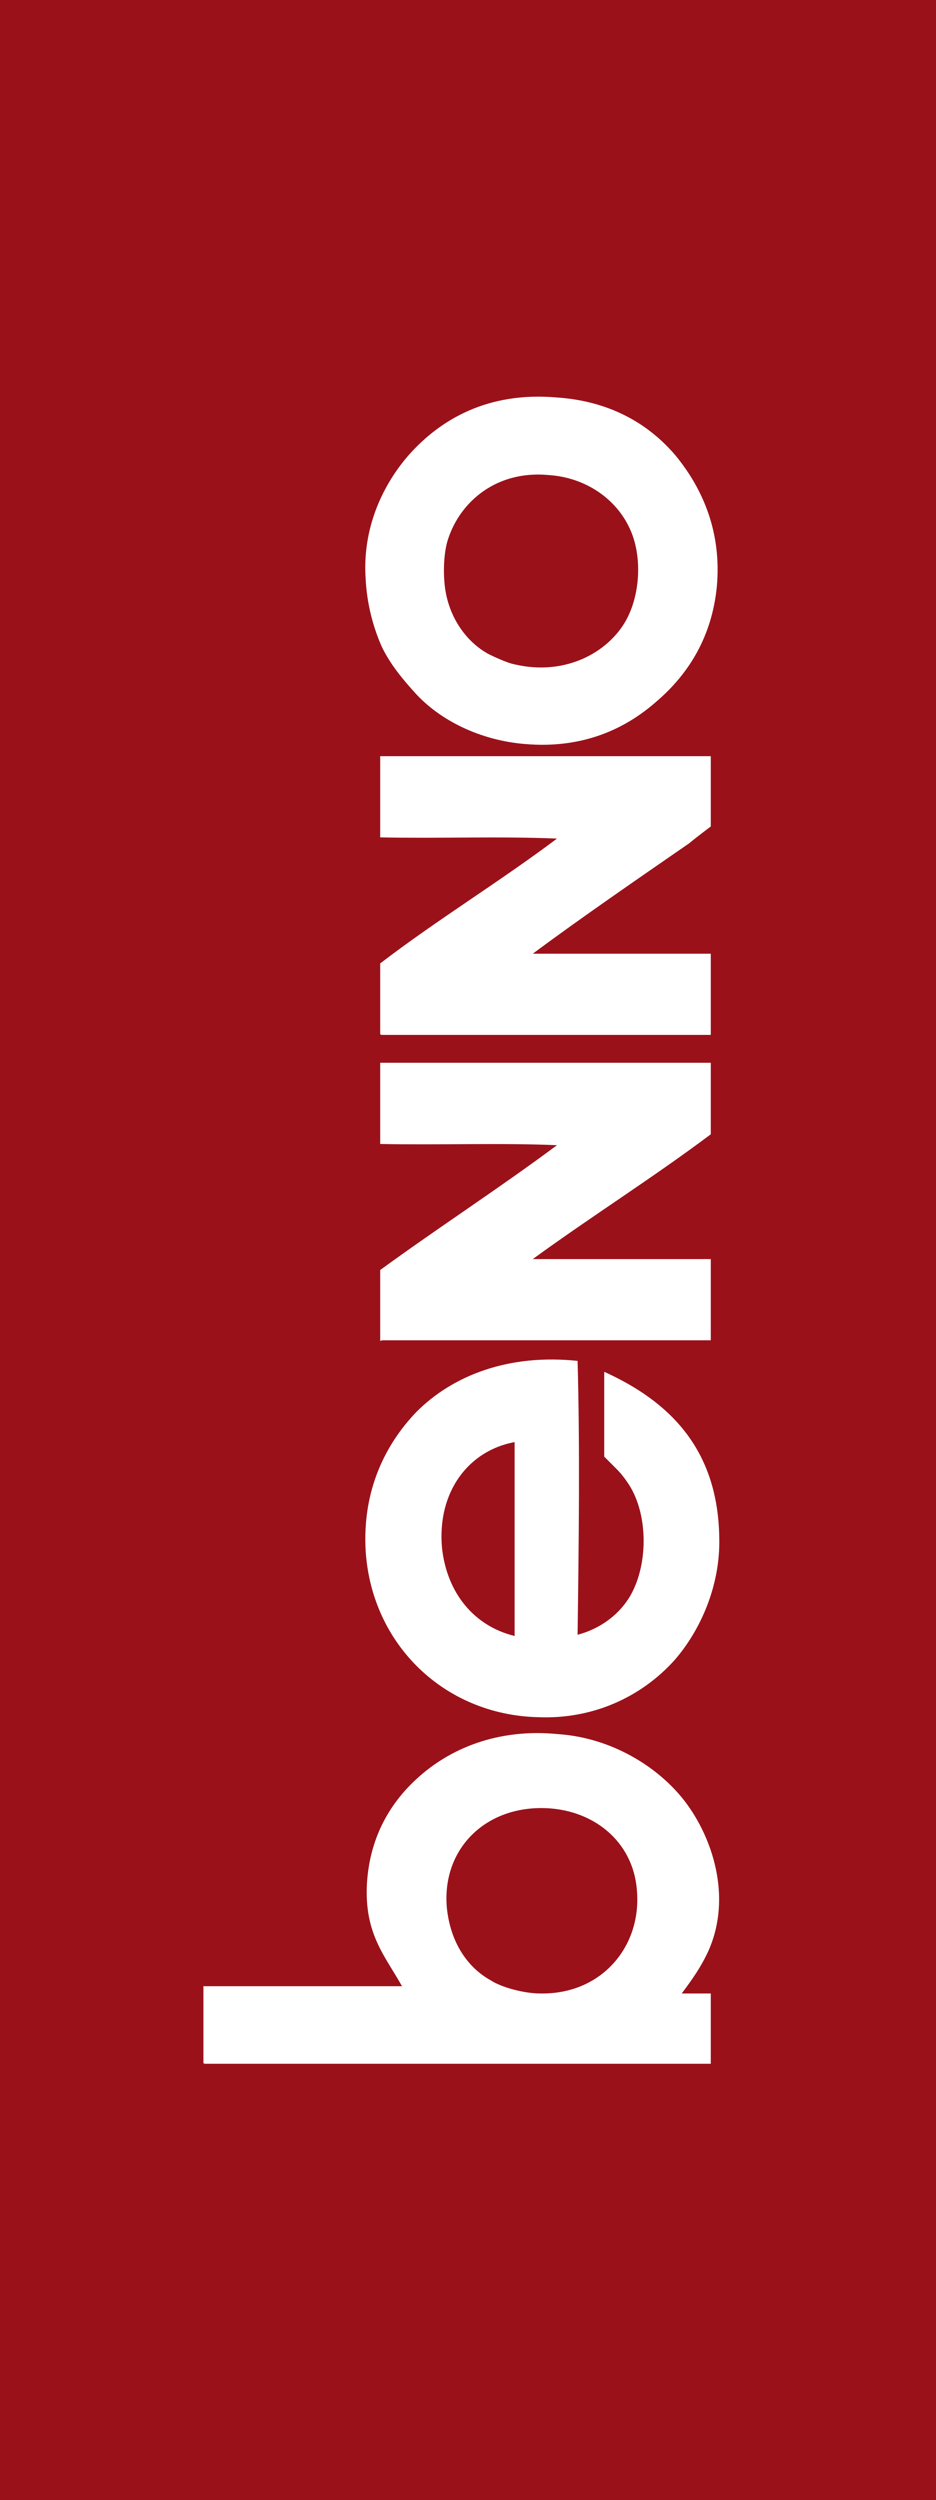 <?xml version="1.0" encoding="utf-8"?>
<!-- Generator: Adobe Illustrator 23.0.4, SVG Export Plug-In . SVG Version: 6.00 Build 0)  -->
<svg version="1.1" id="Ebene_1" xmlns="http://www.w3.org/2000/svg" xmlns:xlink="http://www.w3.org/1999/xlink" x="0px" y="0px"
	 viewBox="0 0 77.3 206.3" style="enable-background:new 0 0 77.3 206.3;" xml:space="preserve">
<style type="text/css">
	.st0{fill:#9B111A;}
	.st1{fill:#FFFFFF;}
</style>
<rect class="st0" width="77.3" height="206.3"/>
<g>
	<path class="st1" d="M34.4,146.8c-2.4,2.2-3.9,5.1-4.1,8.7c-0.2,4.1,1.5,5.9,2.9,8.4c-5.5,0-11,0-16.4,0c0,2.1,0,4.2,0,6.3
		c0,0.1,0.1,0.1,0.2,0.1c13.9,0,27.8,0,41.7,0c0-1.9,0-3.9,0-5.8c-0.8,0-1.6,0-2.4,0c0.9-1.2,1.6-2.2,2.2-3.5
		c2-4.5,0.3-9.4-1.9-12.3c-2.2-2.9-6.1-5.3-10.5-5.6C41.1,142.6,37.1,144.3,34.4,146.8z M52.6,156c0.4,4.6-2.9,8.6-8,8.5
		c-1.3,0-3.2-0.5-4.1-1.1c-1.8-1-3.3-3-3.6-6c-0.4-4.7,3-8.2,7.8-8.2C48.9,149.2,52.3,151.9,52.6,156z"/>
	<path class="st1" d="M47.7,112.3c-5.7-0.6-10.3,1.2-13.3,4.2c-2.5,2.6-4.5,6.4-4.2,11.5c0.5,7.7,6.5,13.5,14.2,13.7
		c4.6,0.2,8.6-1.7,11.3-4.7c2.1-2.4,3.8-6.1,3.7-10.1c-0.1-7.4-4.2-11.3-9.5-13.7c0,1.1,0,2.2,0,3.5c0,1.1,0,3.5,0,3.5s0.7,0.7,1,1
		c0.4,0.4,0.7,0.8,0.9,1.1c1.7,2.4,1.8,6.6,0.3,9.3c-0.9,1.6-2.5,2.8-4.4,3.3C47.8,127.3,47.9,119.6,47.7,112.3z M42.5,135
		c-3.3-0.8-5.6-3.5-6-7.3c-0.4-4.6,2.2-8,6-8.7C42.5,124.3,42.5,129.7,42.5,135z"/>
	<path class="st1" d="M31.4,110.6c0-1.9,0-3.9,0-5.8c4.8-3.5,9.9-6.8,14.6-10.3c-4.7-0.2-9.8,0-14.6-0.1c0-2.2,0-4.4,0-6.7
		c9.1,0,18.2,0,27.3,0c0,2,0,3.9,0,5.9c-4.8,3.6-9.9,6.8-14.7,10.3c4.9,0,9.8,0,14.7,0c0,2.2,0,4.5,0,6.7c-9,0-18,0-27.1,0
		C31.5,110.6,31.4,110.7,31.4,110.6z"/>
	<path class="st1" d="M31.4,85.3c0-1.9,0-3.9,0-5.8c4.7-3.6,9.8-6.7,14.6-10.3c-4.7-0.2-9.7,0-14.6-0.1c0-2.2,0-4.4,0-6.7
		c9.1,0,18.2,0,27.3,0c0,1,0,1.9,0,2.9c0,0.9,0,2.9,0,2.9s-1.2,0.9-1.8,1.4c-4.2,2.9-9,6.2-12.9,9.1c4.9,0,9.8,0,14.7,0
		c0,2.2,0,4.5,0,6.7c-9,0-18,0-27.1,0C31.5,85.4,31.4,85.4,31.4,85.3z"/>
	<path class="st1" d="M33.8,37.5c-2.2,2.5-3.9,6.1-3.6,10.3c0.1,2,0.6,3.9,1.3,5.5c0.7,1.5,1.8,2.8,2.8,3.9c2,2.2,5.3,3.9,9.1,4.2
		c4.8,0.4,8.3-1.3,10.8-3.5c2.7-2.3,4.6-5.4,5-9.5c0.4-4.4-1.1-8-3.4-10.8c-2.2-2.6-5.4-4.5-9.8-4.8C40.3,32.3,36.4,34.6,33.8,37.5z
		 M45.3,39.2c3.1,0.2,5.6,2,6.7,4.4c1,2.1,0.9,5.1-0.1,7.2c-1.3,2.8-5,5.1-9.5,4c-0.5-0.1-1.6-0.6-2-0.8c-1.9-1-3.5-3.2-3.7-6
		c-0.1-1.2,0-2.6,0.3-3.5C38,41.4,41,38.8,45.3,39.2z"/>
</g>
</svg>
